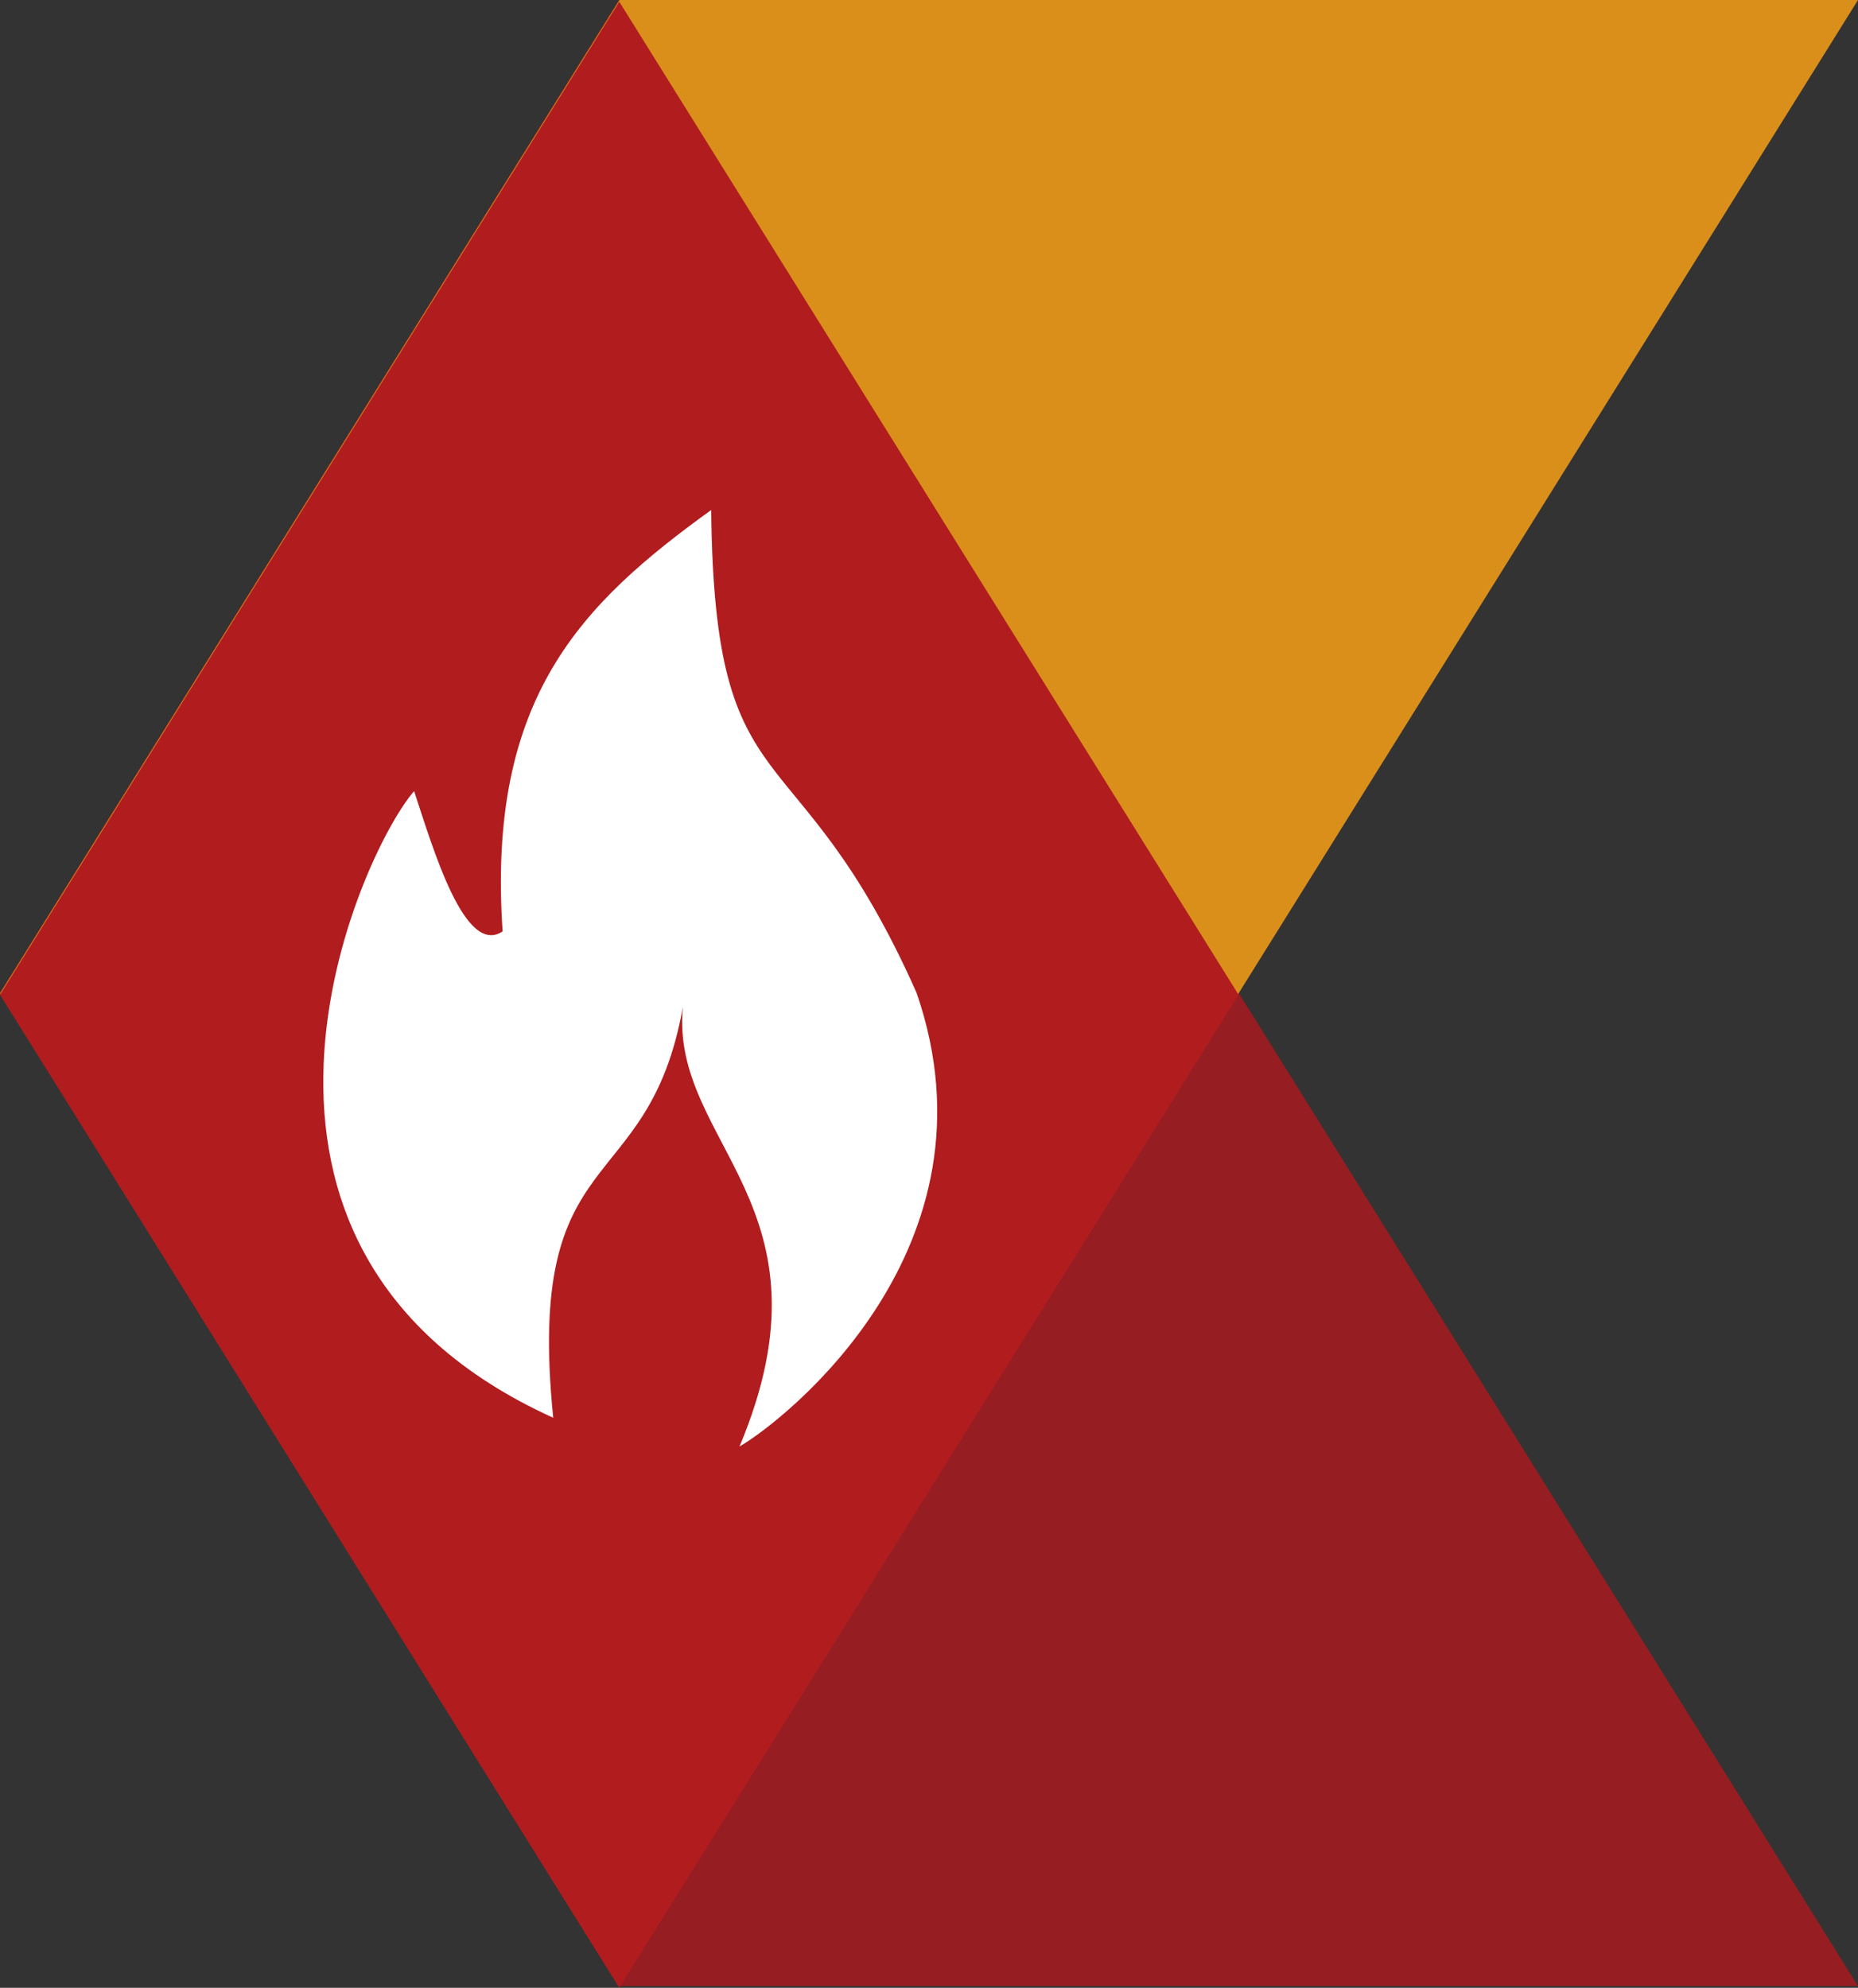 <svg xmlns="http://www.w3.org/2000/svg" viewBox="0 0 291.45 311.82"><rect x="0" y="0" width="291.45" height="311.82" fill="#333333" stroke="none"/><defs><style>.cls-1{fill:#961d21;}.cls-2{fill:#db8f1b;}.cls-3{fill:#b11c1f;}.cls-4{fill:#fff;}</style></defs><title>risk</title><g id="Capa_2" data-name="Capa 2"><g id="Capa_1-2" data-name="Capa 1"><polygon class="cls-1" points="97.18 0 97.09 0 0 155.71 97.18 311.55 291.45 311.55 97.18 0"/><polygon class="cls-2" points="97.18 311.55 97.09 311.55 0 155.84 97.18 0 291.45 0 97.18 311.55"/><polygon class="cls-3" points="97.14 0.27 97.14 0.27 0 156.04 97.14 311.82 97.14 311.82 194.28 156.04 97.14 0.27"/><path class="cls-4" d="M116,226.91c6.94-4,41.65-31.07,27.77-71.18C124.95,113.35,112.06,128,111.56,80c-20.33,14.69-35.2,29.38-32.72,66.1-5.95,4-10.91-13-13.88-22-8.43,9.6-36.69,71.75,21.82,98.3-4.46-44.07,14.87-33.9,20.33-64.41C105.11,179.45,131.89,189.06,116,226.91Z"/></g></g></svg>